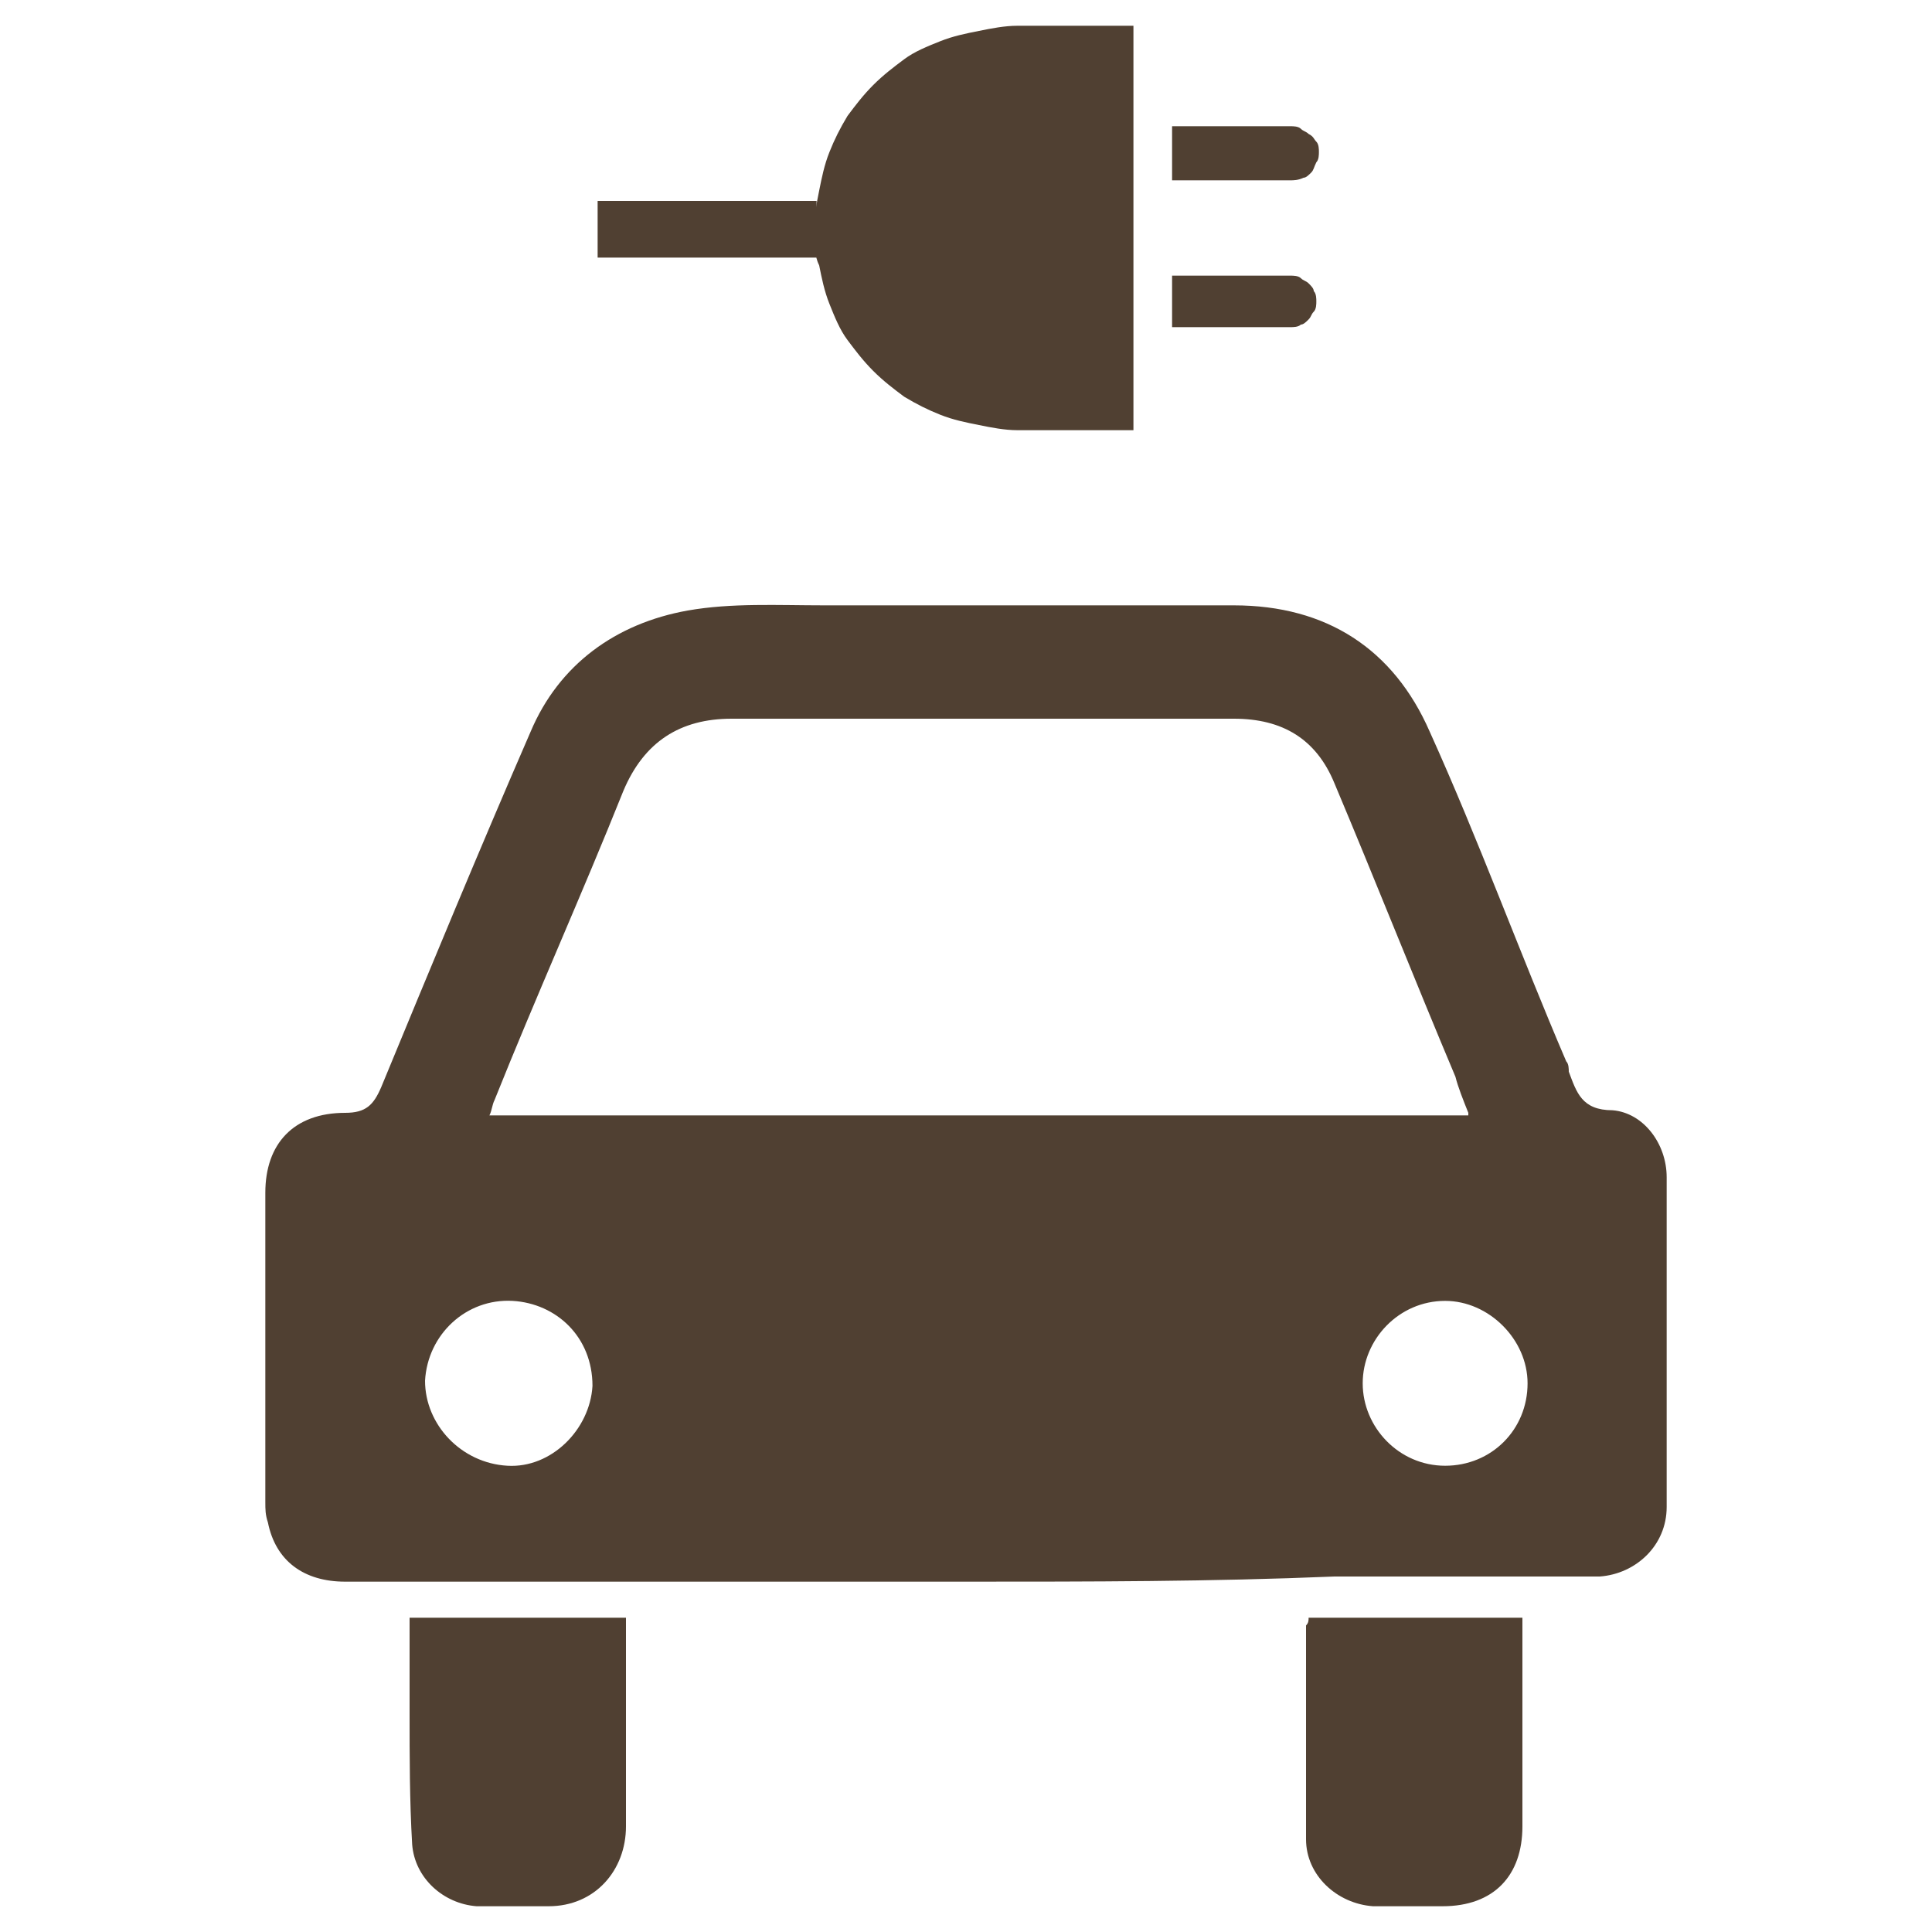 <?xml version="1.0" encoding="UTF-8"?>
<!-- Generator: Adobe Illustrator 23.0.3, SVG Export Plug-In . SVG Version: 6.00 Build 0)  -->
<svg xmlns="http://www.w3.org/2000/svg" xmlns:xlink="http://www.w3.org/1999/xlink" version="1.1" id="Ebene_1" x="0px" y="0px" viewBox="0 0 75 75" style="enable-background:new 0 0 75 75;" xml:space="preserve">
<style type="text/css">
	.st0{fill:#504032;}
	.st1{fill-rule:evenodd;clip-rule:evenodd;fill:#504032;}
</style>
<g>
	<path class="st0" d="M19.7,56.9c1.7,0.1,3.2-1.4,3.3-3.1c0-1.9-1.4-3.2-3.1-3.3c-1.8-0.1-3.3,1.3-3.4,3.1   C16.5,55.3,17.9,56.8,19.7,56.9z M56.1,56.9c1.8,0,3.2-1.4,3.2-3.2c0-1.7-1.5-3.2-3.2-3.2c-1.8,0-3.2,1.5-3.2,3.2   C52.9,55.4,54.3,56.9,56.1,56.9z M57,43.2c-0.2-0.5-0.4-1-0.5-1.4c-1.6-3.8-3.1-7.6-4.7-11.4c-0.7-1.7-2-2.5-3.9-2.5   c-1.7,0-3.4,0-5,0c-4.8,0-9.6,0-14.5,0c-2,0-3.4,0.9-4.2,2.8c-1.6,4-3.4,8-5,12c-0.1,0.2-0.1,0.4-0.2,0.6H57z M37.5,61.4   c-8,0-16.1,0-24.1,0c-1.6,0-2.7-0.8-3-2.3c-0.1-0.3-0.1-0.5-0.1-0.8c0-4,0-8,0-12c0-1.9,1.1-3.1,3.1-3.1c0.8,0,1.1-0.3,1.4-1   c1.9-4.6,3.8-9.2,5.8-13.8c1.1-2.6,3.3-4.2,6.1-4.7c1.7-0.3,3.5-0.2,5.3-0.2c5.3,0,10.6,0,15.9,0c3.6,0,6.2,1.7,7.6,4.9   c1.9,4.2,3.5,8.6,5.3,12.8c0.1,0.1,0.1,0.3,0.1,0.4c0.3,0.8,0.5,1.5,1.7,1.5c1.2,0.1,2.1,1.3,2.1,2.6c0,4.3,0,8.5,0,12.8   c0,1.5-1.2,2.6-2.6,2.7c-3.4,0-6.8,0-10.3,0C47,61.4,42.3,61.4,37.5,61.4z"></path>
	<path class="st0" d="M15.9,62.8h8.4v0.6c0,2.5,0,5,0,7.5c0,1.7-1.2,3.1-3,3.1c-0.9,0-1.9,0-2.8,0c-1.3-0.1-2.4-1.1-2.5-2.4   c-0.1-1.7-0.1-3.4-0.1-5.1c0-1,0-2,0-3C15.9,63.2,15.9,63,15.9,62.8z"></path>
	<path class="st0" d="M50.8,62.8h8.3c0,0.2,0,0.3,0,0.5c0,2.5,0,5.1,0,7.6c0,1.9-1.1,3.1-3.1,3.1c-0.9,0-1.8,0-2.7,0   c-1.4-0.1-2.6-1.2-2.6-2.6c0-2.8,0-5.5,0-8.3C50.8,63,50.8,62.9,50.8,62.8z"></path>
	<path class="st0" d="M31.6,8.9c0-0.5,0.1-1,0.2-1.5c0.1-0.5,0.2-1,0.4-1.5c0.2-0.5,0.4-0.9,0.7-1.4c0.3-0.4,0.6-0.8,1-1.2   c0.4-0.4,0.8-0.7,1.2-1c0.4-0.3,0.9-0.5,1.4-0.7c0.5-0.2,1-0.3,1.5-0.4c0.5-0.1,1-0.2,1.5-0.2h4.5v15.7h-4.5c-0.5,0-1-0.1-1.5-0.2   c-0.5-0.1-1-0.2-1.5-0.4c-0.5-0.2-0.9-0.4-1.4-0.7c-0.4-0.3-0.8-0.6-1.2-1c-0.4-0.4-0.7-0.8-1-1.2c-0.3-0.4-0.5-0.9-0.7-1.4   c-0.2-0.5-0.3-1-0.4-1.5C31.6,9.9,31.6,9.4,31.6,8.9z"></path>
	<path class="st0" d="M45.5,7V4.9h4.6c0.1,0,0.3,0,0.4,0.1c0.1,0.1,0.2,0.1,0.3,0.2C51,5.3,51,5.4,51.1,5.5c0.1,0.1,0.1,0.3,0.1,0.4   c0,0.1,0,0.3-0.1,0.4C51,6.5,51,6.6,50.9,6.7c-0.1,0.1-0.2,0.2-0.3,0.2C50.4,7,50.2,7,50.1,7H45.5z"></path>
	<path class="st0" d="M45.5,12.9v-2.2h4.6c0.1,0,0.3,0,0.4,0.1c0.1,0.1,0.2,0.1,0.3,0.2c0.1,0.1,0.2,0.2,0.2,0.3   c0.1,0.1,0.1,0.3,0.1,0.4c0,0.1,0,0.3-0.1,0.4c-0.1,0.1-0.1,0.2-0.2,0.3c-0.1,0.1-0.2,0.2-0.3,0.2c-0.1,0.1-0.3,0.1-0.4,0.1H45.5z"></path>
	<rect x="23.2" y="7.8" class="st1" width="8.5" height="2.2"></rect>
</g>
</svg>
